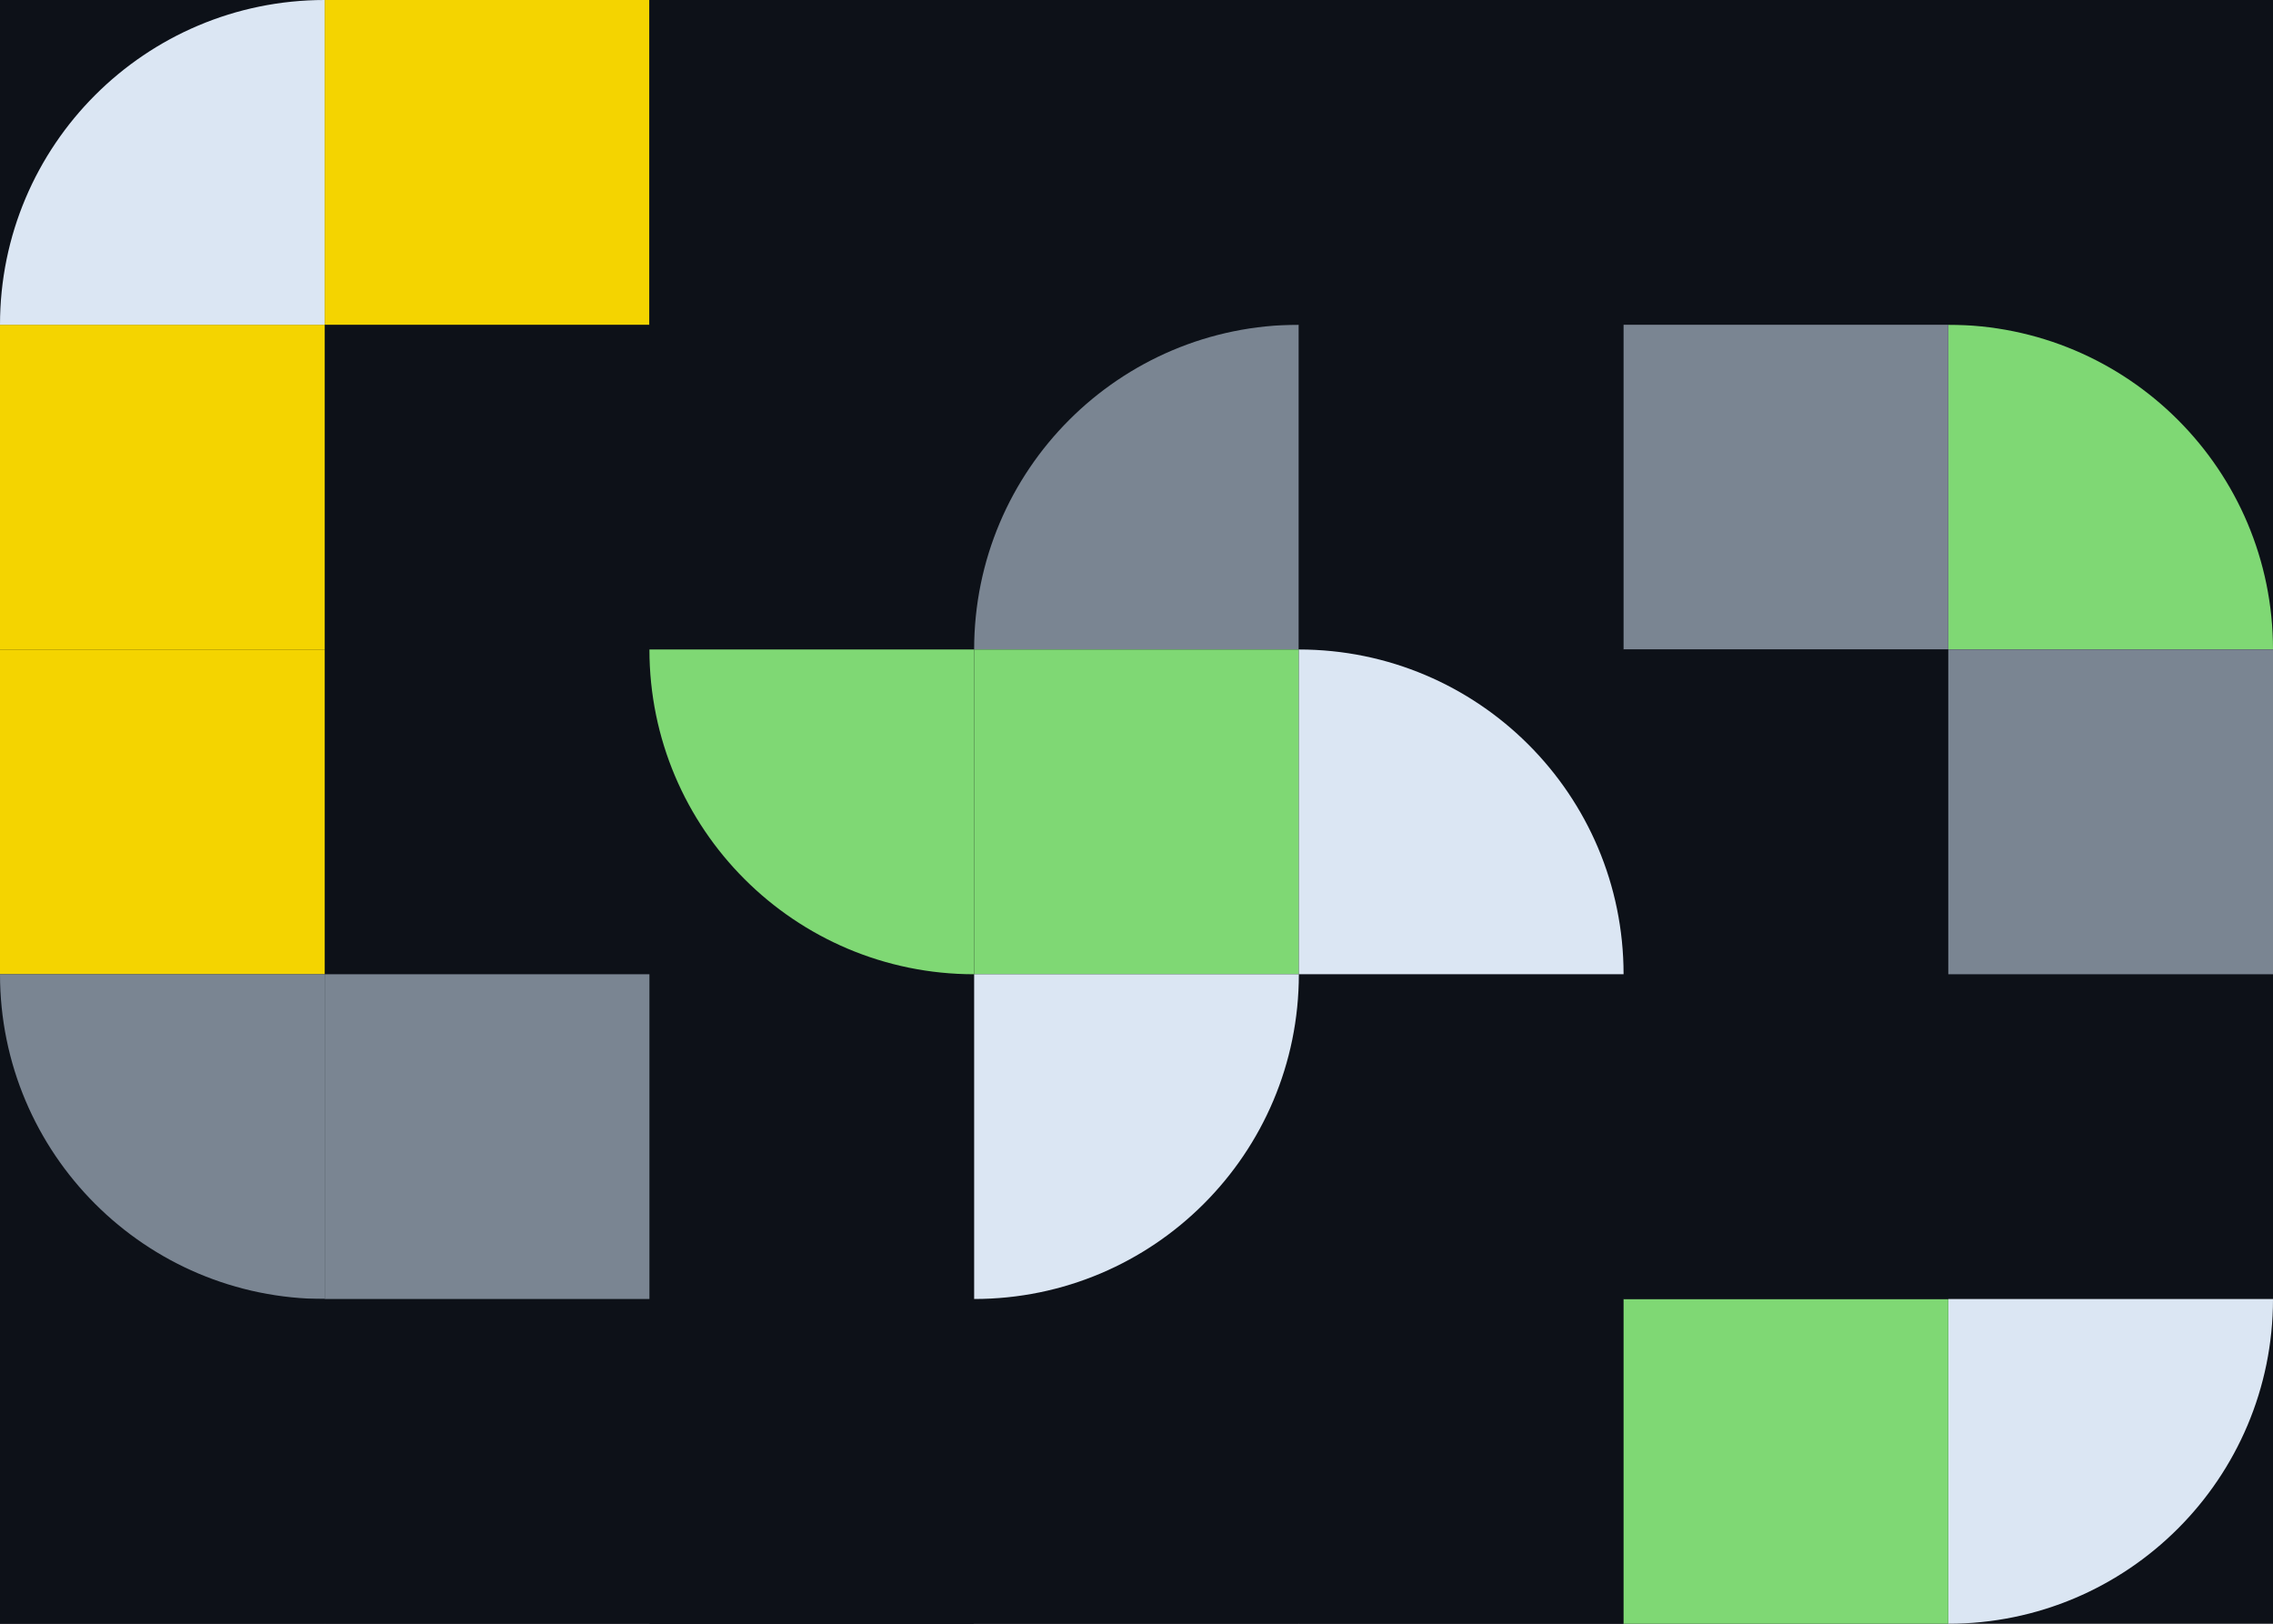<svg width="280" height="200" viewBox="0 0 280 200" fill="none" xmlns="http://www.w3.org/2000/svg">
<g clip-path="url(#clip0_1332_5903)">
<rect width="280" height="200" fill="#0D1118"/>
<rect width="40" height="40" fill="#0D1118"/>
<rect y="80" width="40" height="40" fill="#F4D400"/>
<rect x="80" y="160" width="40" height="40" fill="#0D1118"/>
<rect x="80" y="40" width="40" height="40" fill="#0D1118"/>
<rect x="40" y="80" width="40" height="40" transform="rotate(180 40 80)" fill="#F4D400"/>
<path d="M40 160C17.909 160 0 142.091 0 120H40V160Z" fill="#7A8592"/>
<path d="M240 40C262.091 40 280 57.909 280 80H240V40Z" fill="#7FD874"/>
<path d="M40 0C17.909 0 0 17.909 0 40H40V0Z" fill="#DBE6F3"/>
<path d="M240 200C262.091 200 280 182.091 280 160H240V200Z" fill="#DBE6F3"/>
<rect x="80" y="40" width="40" height="40" transform="rotate(180 80 40)" fill="#F4D400"/>
<rect x="120" y="160" width="40" height="40" fill="#0D1118"/>
<rect x="80" y="160" width="40" height="40" fill="#0D1118"/>
<rect x="40" y="160" width="40" height="40" fill="#0D1118"/>
<rect y="160" width="40" height="40" fill="#0D1118"/>
<rect x="160" y="160" width="40" height="40" fill="#0D1118"/>
<path d="M120 80C120 57.909 137.909 40 160 40V80H120Z" fill="#7A8592"/>
<rect x="80" width="40" height="40" fill="#0D1118"/>
<rect x="120" width="40" height="40" fill="#0D1118"/>
<rect x="160" width="40" height="40" fill="#0D1118"/>
<rect x="160" y="40" width="40" height="40" fill="#0D1118"/>
<rect x="40" y="120" width="40" height="40" fill="#7A8592"/>
<rect x="120" y="80" width="40" height="40" fill="#7FD874"/>
<path d="M80 80H120V120C97.909 120 80 102.091 80 80Z" fill="#7FD874"/>
<path d="M120 120H160C160 142.091 142.091 160 120 160V120Z" fill="#DBE6F3"/>
<rect x="200" y="160" width="40" height="40" fill="#7FD874"/>
<rect x="200" width="40" height="40" fill="#0D1118"/>
<rect x="200" y="40" width="40" height="40" fill="#7A8592"/>
<rect x="200" y="80" width="40" height="40" fill="#0D1118"/>
<rect x="200" y="120" width="40" height="40" fill="#0D1118"/>
<rect x="240" y="80" width="40" height="40" fill="#7A8592"/>
<rect x="240" width="40" height="40" fill="#0D1118"/>
<path d="M160 80C182.091 80 200 97.909 200 120H160V80Z" fill="#DBE6F3"/>
</g>
<defs>
<clipPath id="clip0_1332_5903">
<rect width="280" height="200" fill="white"/>
</clipPath>
</defs>
</svg>
